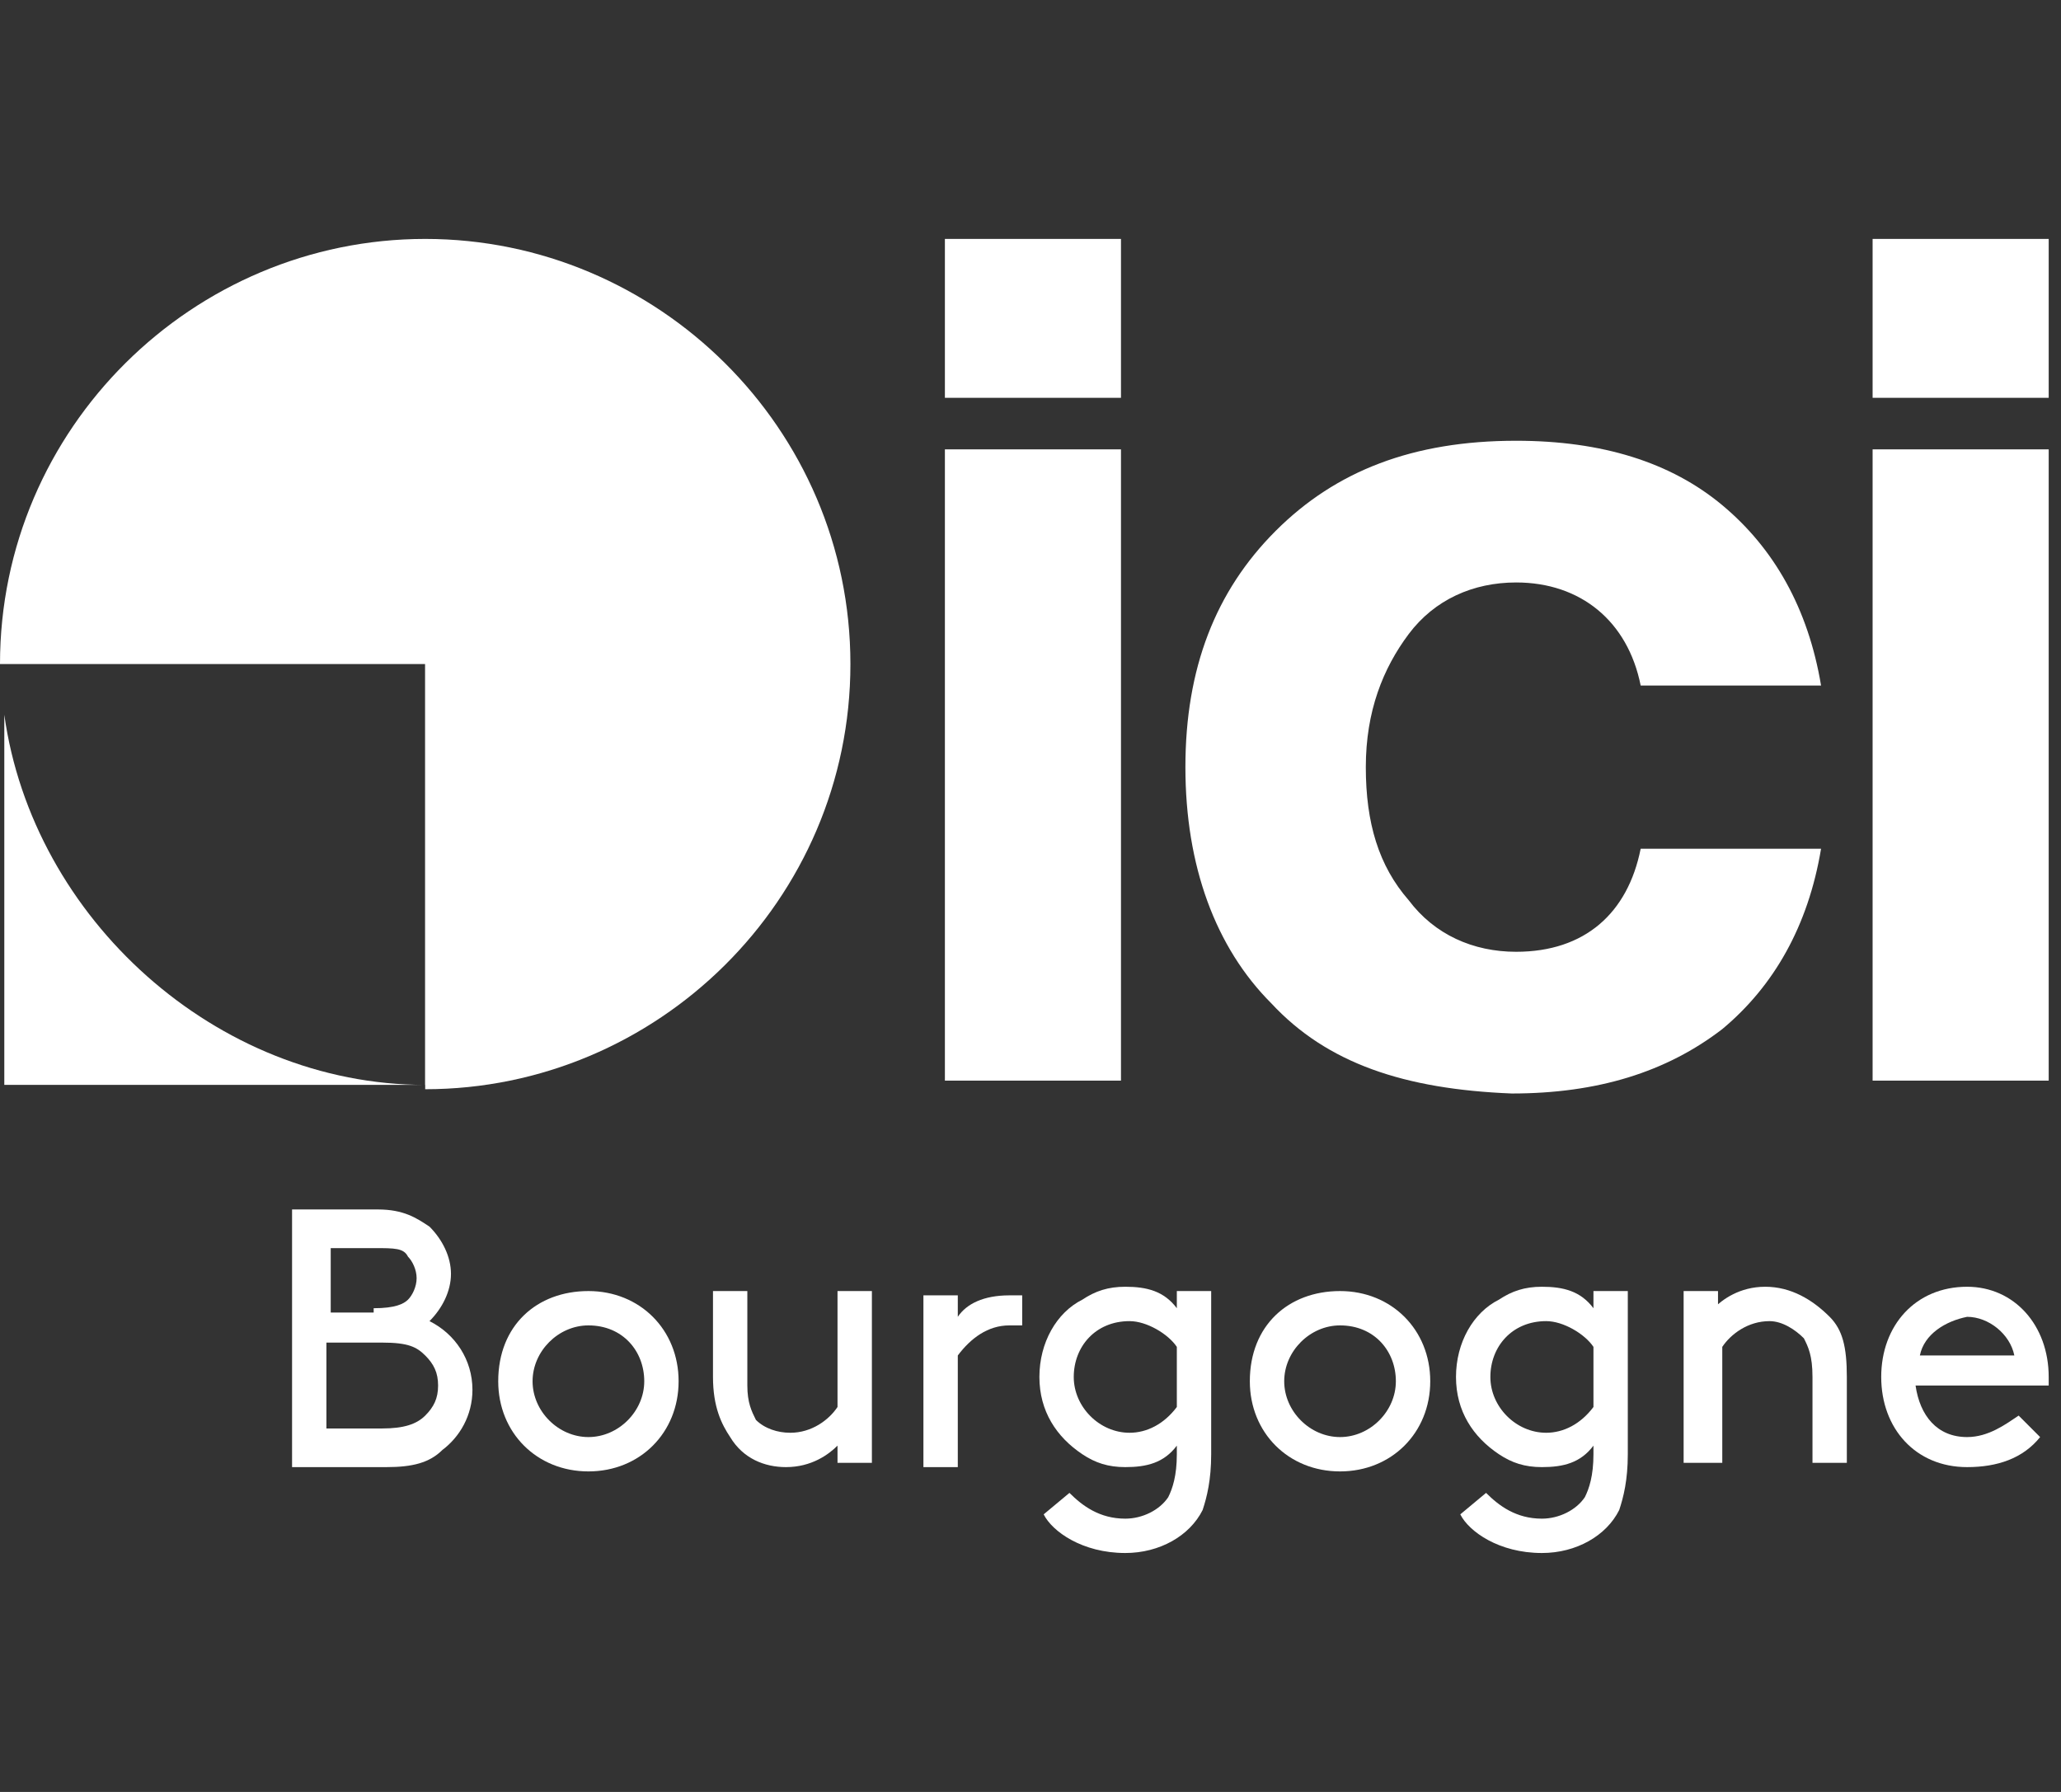<?xml version="1.0" encoding="UTF-8"?>
<svg width="69px" height="60px" viewBox="0 0 69 60" version="1.1" xmlns="http://www.w3.org/2000/svg" xmlns:xlink="http://www.w3.org/1999/xlink">
    <rect x="0" y="0" width="69" height="60" fill="#333333" stroke="none"/>
    <title>ici-bourgogne</title>
    <g id="Votre-visite" stroke="none" stroke-width="1" fill="none" fill-rule="evenodd">
        <g id="01-FIGD-Decouvrir-5-exposants" transform="translate(-657, -4740)">
            <g id="footer" transform="translate(0, 4215)">
                <g id="ici-bourgogne" transform="translate(657, 533)">
                    <rect id="Rectangle-3" x="0" y="-8" width="69" height="60"></rect>
                    <path d="M14.235,0 C6.471,0 0,6.327 0,14.235 L14.235,14.235 L14.235,28.471 C22,28.471 28.471,22.144 28.471,14.235 C28.471,6.327 22,0 14.235,0 L14.235,0 Z" id="Path" fill="#FFFFFF" fill-rule="nonzero"></path>
                    <g id="Group" transform="translate(9.778, 32.497)" fill="#FFFFFF" fill-rule="nonzero">
                        <path d="M0,8.484 L0,0 L2.876,0 C3.739,0 4.17,0.288 4.601,0.575 C5.033,1.007 5.32,1.582 5.32,2.157 C5.32,2.732 5.033,3.307 4.601,3.739 C5.464,4.17 6.039,5.033 6.039,6.039 C6.039,6.902 5.608,7.621 5.033,8.052 C4.601,8.484 4.026,8.627 3.163,8.627 L0,8.627 L0,8.484 Z M2.732,3.307 C3.451,3.307 3.739,3.163 3.882,3.02 C4.026,2.876 4.17,2.588 4.17,2.301 C4.17,2.013 4.026,1.725 3.882,1.582 C3.739,1.294 3.451,1.294 2.732,1.294 L1.294,1.294 L1.294,3.451 L2.732,3.451 L2.732,3.307 L2.732,3.307 Z M3.02,7.333 C3.739,7.333 4.17,7.19 4.458,6.902 C4.745,6.614 4.889,6.327 4.889,5.895 C4.889,5.464 4.745,5.176 4.458,4.889 C4.17,4.601 3.882,4.458 3.02,4.458 L1.15,4.458 L1.15,7.333 L3.02,7.333 Z" id="Shape"></path>
                        <path d="M9.922,2.732 C11.647,2.732 12.941,4.026 12.941,5.752 C12.941,7.477 11.647,8.771 9.922,8.771 C8.196,8.771 6.902,7.477 6.902,5.752 C6.902,3.882 8.196,2.732 9.922,2.732 Z M9.922,7.621 C10.928,7.621 11.791,6.758 11.791,5.752 C11.791,4.745 11.072,3.882 9.922,3.882 C8.915,3.882 8.052,4.745 8.052,5.752 C8.052,6.758 8.915,7.621 9.922,7.621 Z" id="Shape"></path>
                        <path d="M14.667,7.621 C14.379,7.19 14.092,6.614 14.092,5.608 L14.092,2.732 L15.242,2.732 L15.242,5.895 C15.242,6.471 15.386,6.758 15.529,7.046 C15.817,7.333 16.248,7.477 16.68,7.477 C17.399,7.477 17.974,7.046 18.261,6.614 L18.261,2.732 L19.412,2.732 L19.412,8.484 L18.261,8.484 L18.261,7.908 C17.974,8.196 17.399,8.627 16.536,8.627 C15.817,8.627 15.098,8.34 14.667,7.621 L14.667,7.621 Z" id="Path"></path>
                        <path d="M24.444,3.882 L24.013,3.882 C23.294,3.882 22.719,4.314 22.288,4.889 L22.288,8.627 L21.137,8.627 L21.137,2.876 L22.288,2.876 L22.288,3.595 C22.575,3.163 23.15,2.876 24.013,2.876 L24.444,2.876 L24.444,3.882 L24.444,3.882 Z" id="Path"></path>
                        <path d="M27.895,8.627 C27.32,8.627 26.889,8.484 26.458,8.196 C25.595,7.621 25.02,6.758 25.02,5.608 C25.02,4.458 25.595,3.451 26.458,3.02 C26.889,2.732 27.32,2.588 27.895,2.588 C28.614,2.588 29.19,2.732 29.621,3.307 L29.621,2.732 L30.771,2.732 L30.771,8.196 C30.771,9.059 30.627,9.634 30.484,10.065 C30.052,10.928 29.046,11.503 27.895,11.503 C26.458,11.503 25.451,10.784 25.163,10.209 L26.026,9.49 C26.458,9.922 27.033,10.353 27.895,10.353 C28.471,10.353 29.046,10.065 29.333,9.634 C29.477,9.346 29.621,8.915 29.621,8.196 L29.621,7.908 C29.19,8.484 28.614,8.627 27.895,8.627 L27.895,8.627 Z M29.621,4.601 C29.333,4.17 28.614,3.739 28.039,3.739 C26.889,3.739 26.17,4.601 26.17,5.608 C26.17,6.614 27.033,7.477 28.039,7.477 C28.614,7.477 29.19,7.19 29.621,6.614 L29.621,4.601 L29.621,4.601 Z" id="Shape"></path>
                        <path d="M35.085,2.732 C36.81,2.732 38.105,4.026 38.105,5.752 C38.105,7.477 36.81,8.771 35.085,8.771 C33.359,8.771 32.065,7.477 32.065,5.752 C32.065,3.882 33.359,2.732 35.085,2.732 Z M35.085,7.621 C36.092,7.621 36.954,6.758 36.954,5.752 C36.954,4.745 36.235,3.882 35.085,3.882 C34.078,3.882 33.216,4.745 33.216,5.752 C33.216,6.758 34.078,7.621 35.085,7.621 Z" id="Shape"></path>
                        <path d="M41.843,8.627 C41.268,8.627 40.837,8.484 40.405,8.196 C39.542,7.621 38.967,6.758 38.967,5.608 C38.967,4.458 39.542,3.451 40.405,3.02 C40.837,2.732 41.268,2.588 41.843,2.588 C42.562,2.588 43.137,2.732 43.569,3.307 L43.569,2.732 L44.719,2.732 L44.719,8.196 C44.719,9.059 44.575,9.634 44.431,10.065 C44,10.928 42.993,11.503 41.843,11.503 C40.405,11.503 39.399,10.784 39.111,10.209 L39.974,9.49 C40.405,9.922 40.98,10.353 41.843,10.353 C42.418,10.353 42.993,10.065 43.281,9.634 C43.425,9.346 43.569,8.915 43.569,8.196 L43.569,7.908 C43.137,8.484 42.562,8.627 41.843,8.627 L41.843,8.627 Z M43.569,4.601 C43.281,4.17 42.562,3.739 41.987,3.739 C40.837,3.739 40.118,4.601 40.118,5.608 C40.118,6.614 40.98,7.477 41.987,7.477 C42.562,7.477 43.137,7.19 43.569,6.614 L43.569,4.601 L43.569,4.601 Z" id="Shape"></path>
                        <path d="M47.595,3.307 C47.882,3.02 48.458,2.588 49.32,2.588 C50.183,2.588 50.902,3.02 51.477,3.595 C51.908,4.026 52.052,4.601 52.052,5.608 L52.052,8.484 L50.902,8.484 L50.902,5.608 C50.902,4.889 50.758,4.601 50.614,4.314 C50.327,4.026 49.895,3.739 49.464,3.739 C48.745,3.739 48.17,4.17 47.882,4.601 L47.882,8.484 L46.588,8.484 L46.588,2.732 L47.739,2.732 L47.739,3.307 L47.595,3.307 L47.595,3.307 Z" id="Path"></path>
                        <path d="M54.353,5.895 C54.497,6.902 55.072,7.621 56.078,7.621 C56.797,7.621 57.373,7.19 57.804,6.902 L58.523,7.621 C57.948,8.34 57.085,8.627 56.078,8.627 C54.353,8.627 53.203,7.333 53.203,5.608 C53.203,3.882 54.353,2.588 56.078,2.588 C57.66,2.588 58.81,3.882 58.81,5.608 L58.81,5.895 C58.81,5.895 54.353,5.895 54.353,5.895 L54.353,5.895 Z M54.497,4.889 L57.66,4.889 C57.516,4.17 56.797,3.595 56.078,3.595 C55.359,3.739 54.641,4.17 54.497,4.889 Z" id="Shape"></path>
                    </g>
                    <g id="Group" transform="translate(31.634, 0)" fill="#FFFFFF" fill-rule="nonzero">
                        <polygon id="Path" points="5.10847719e-15 28.327 5.10847719e-15 7.046 5.895 7.046 5.895 28.183 0 28.183 0 28.327"></polygon>
                        <path d="M10.928,25.595 C9.059,23.725 8.052,20.993 8.052,17.686 C8.052,14.379 9.059,11.791 11.072,9.778 C13.085,7.765 15.673,6.758 19.124,6.758 C22,6.758 24.301,7.477 26.026,8.915 C27.752,10.353 28.902,12.366 29.333,14.954 L23.294,14.954 C22.863,12.797 21.281,11.503 19.124,11.503 C17.686,11.503 16.392,12.078 15.529,13.229 C14.667,14.379 14.092,15.817 14.092,17.686 C14.092,19.556 14.523,20.993 15.529,22.144 C16.392,23.294 17.686,23.869 19.124,23.869 C21.425,23.869 22.863,22.575 23.294,20.418 L29.333,20.418 C28.902,23.007 27.752,25.02 26.026,26.458 C24.157,27.895 21.856,28.614 18.98,28.614 C15.386,28.471 12.797,27.608 10.928,25.595 L10.928,25.595 Z" id="Path"></path>
                        <polygon id="Path" points="31.059 28.327 31.059 7.046 36.954 7.046 36.954 28.183 31.059 28.183"></polygon>
                        <polygon id="Path" points="5.10847719e-15 5.176 5.10847719e-15 0 5.895 0 5.895 5.32 0 5.32 0 5.176"></polygon>
                        <polygon id="Path" points="31.059 5.176 31.059 0 36.954 0 36.954 5.32 31.059 5.32"></polygon>
                    </g>
                    <g id="Group" transform="translate(0.144, 14.091)" fill="#FFFFFF" fill-rule="nonzero">
                        <path d="M0,1.841 L0,14.235 L14.092,14.235 C7.089,14.235 0.949,8.656 0,1.841 L0,1.841 Z" id="Path"></path>
                        <rect id="Rectangle" x="14.092" y="0" width="1" height="14.235"></rect>
                    </g>
                </g>
            </g>
        </g>
    </g>
</svg>